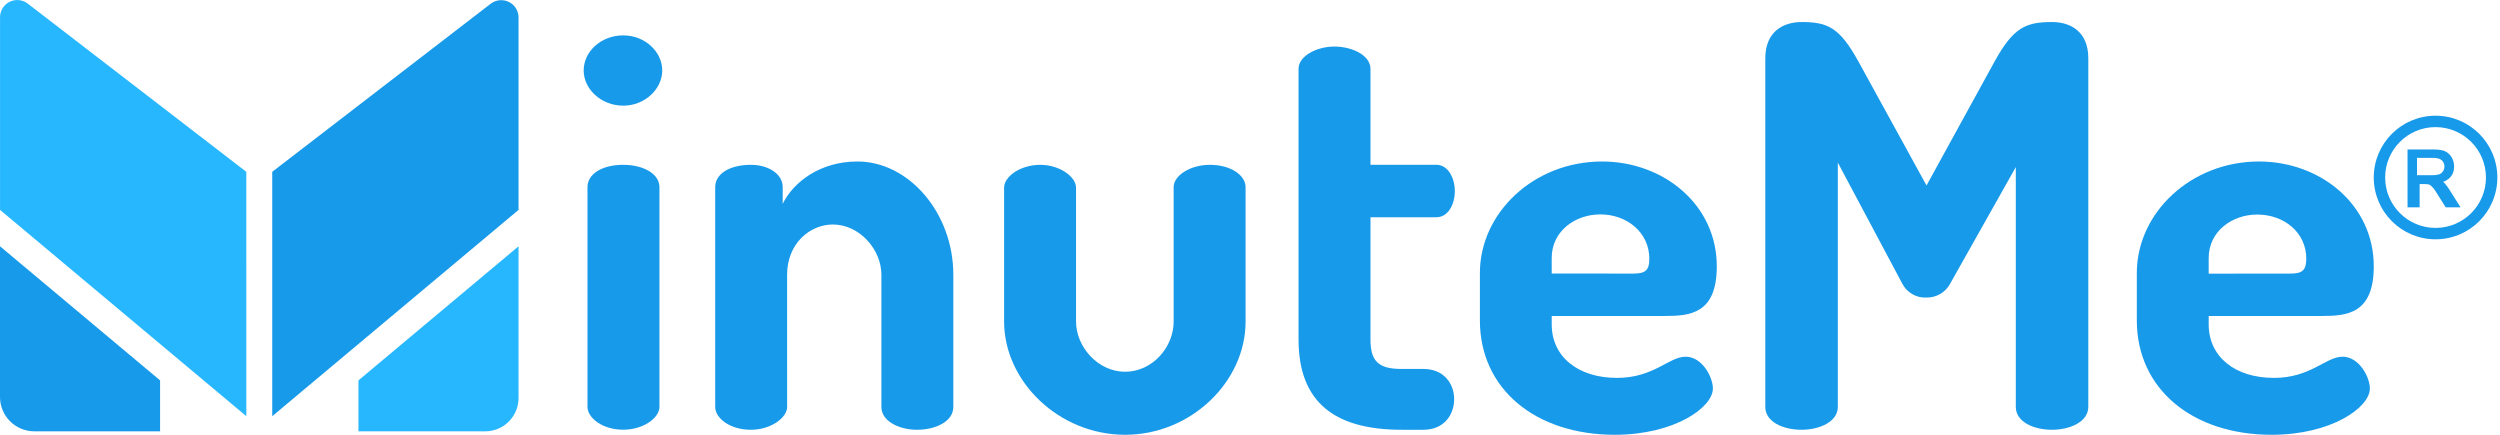 <svg viewBox="0 0 713 124" xmlns="http://www.w3.org/2000/svg" class="css-q4dzvk">
  <path d="m77.641 48.998 62.298-47.929c0.731-0.561 1.604-0.907 2.52-0.998 0.917-0.091 1.841 0.076 2.668 0.482 0.827 0.406 1.523 1.036 2.012 1.817 0.488 0.781 0.747 1.684 0.75 2.605v54.887l-70.248 58.836v-69.701z" fill="#189AEA"></path>
  <path d="m1.3427e-4 70.24 45.655 38.244v14.531h-35.859c-1.291 0-2.569-0.255-3.761-0.75-1.192-0.496-2.274-1.222-3.184-2.137-0.91-0.915-1.631-2.001-2.12-3.195-0.489-1.195-0.738-2.474-0.731-3.765v-42.928z" fill="#189AEA"></path>
  <path d="m147.89 70.24-45.655 38.244v14.531h36.158c2.518-2e-3 4.932-1.003 6.713-2.784 1.78-1.78 2.781-4.194 2.784-6.712v-43.279z" fill="#27B7FF"></path>
  <path d="m70.239 48.998-62.332-47.971c-0.726-0.559-1.595-0.903-2.506-0.994-0.912-0.091-1.831 0.076-2.653 0.481s-1.514 1.032-1.998 1.81c-0.484 0.778-0.741 1.676-0.741 2.592v54.946l70.239 58.836-0.009-69.7z" fill="#27B7FF"></path>
  <path d="m188.87 20.115c0 5.248-4.933 10.018-11.113 10.018-6.359 0-11.292-4.77-11.292-10.018 0-5.411 4.933-10.027 11.292-10.027 6.18 0.017 11.113 4.633 11.113 10.027zm-0.795 33.243v62.665c0 3.189-4.616 6.531-10.343 6.531-5.881 0-10.181-3.342-10.181-6.531v-62.648c0-3.821 4.274-6.368 10.181-6.368 5.727 0 10.343 2.547 10.343 6.368v-0.017z" fill="#189AEA"></path>
  <path d="m224.49 116.04c0 3.189-4.77 6.531-10.334 6.531-6.044 0-10.181-3.342-10.181-6.531v-62.665c0-3.821 4.137-6.368 10.181-6.368 4.932 0 9.069 2.564 9.069 6.368v4.77c3.026-6.206 10.651-12.087 21.31-12.087 14.634 0 27.354 14.634 27.354 32.286v37.696c0 4.274-5.249 6.531-10.343 6.531-4.77 0-10.173-2.231-10.173-6.531v-37.696c0-7.155-6.214-14.318-13.839-14.318-6.522 0-13.052 5.411-13.052 14.318l8e-3 37.696z" fill="#189AEA"></path>
  <path d="m286.37 91.713v-38.184c0-3.171 4.607-6.522 10.334-6.522 5.411 0 10.181 3.351 10.181 6.522v38.184c0 7.155 6.206 14.309 13.993 14.309s13.848-7.001 13.848-14.309v-38.338c0-3.342 4.77-6.368 10.334-6.368 6.044 0 10.181 3.026 10.181 6.368v38.338c0 17.173-15.591 32.285-34.363 32.285-18.917 0-34.508-15.266-34.508-32.285z" fill="#189AEA"></path>
  <path d="m390.86 96.799c0 6.206 2.231 8.428 8.916 8.428h6.197c5.881 0 8.753 4.274 8.753 8.591 0 4.453-2.872 8.753-8.753 8.753h-6.197c-19.096 0-29.431-7.796-29.431-25.772v-77.146c0-3.812 5.403-6.377 10.181-6.377 5.248 0 10.334 2.564 10.334 6.368v27.354h18.806c3.342 0 5.248 3.821 5.248 7.479 0 3.812-1.906 7.479-5.248 7.479h-18.806v34.842z" fill="#189AEA"></path>
  <path d="m489.63 75.959c0 13.523-7.624 14.156-14.788 14.156h-32.294v2.393c0 9.223 7.488 15.266 18.618 15.266 10.497 0 14.796-6.043 19.566-6.043s7.787 5.889 7.787 9.061c0 5.411-10.967 13.206-27.986 13.206-22.592 0-38.466-13.044-38.466-32.61v-13.514c0-17.181 15.387-31.816 34.833-31.816 17.464 0 32.73 12.241 32.73 29.901zm-23.848 2.069c3.333 0 4.607-0.795 4.607-4.274-0.034-7.479-6.368-12.608-13.993-12.608-7.163 0-13.848 4.77-13.848 12.403v4.454l23.234 0.026z" fill="#189AEA"></path>
  <path d="m556.28 80.728c-0.65 1.286-1.655 2.359-2.896 3.092-1.24 0.733-2.665 1.096-4.105 1.045-1.418 0.047-2.819-0.319-4.033-1.054-1.214-0.734-2.188-1.806-2.805-3.083l-18.293-34.354v69.666c0 4.274-5.248 6.531-10.343 6.531-5.248 0-10.343-2.231-10.343-6.531v-99.413c0-7.633 5.129-10.343 10.343-10.343 7.48 0 10.813 1.59 16.062 10.976l19.575 35.636 19.566-35.636c5.248-9.403 8.744-10.976 16.241-10.976 5.249 0 10.335 2.71 10.335 10.343v99.413c0 4.274-5.249 6.531-10.335 6.531-5.248 0-10.343-2.231-10.343-6.531v-68.384l-18.626 33.072z" fill="#189AEA"></path>
  <path d="m677 75.959c0 13.523-7.633 14.156-14.797 14.156h-32.285v2.393c0 9.223 7.471 15.266 18.609 15.266 10.497 0 14.788-6.043 19.566-6.043s7.796 5.889 7.796 9.061c0 5.411-10.976 13.206-28.003 13.206-22.584 0-38.466-13.044-38.466-32.61v-13.514c0-17.181 15.429-31.816 34.841-31.816 17.464 0 32.739 12.241 32.739 29.901zm-23.866 2.069c3.342 0 4.616-0.795 4.616-4.274 0-7.479-6.36-12.566-13.993-12.566-7.163 0-13.839 4.77-13.839 12.403v4.454l23.216-0.017z" fill="#189AEA"></path>
  <path d="m701.74 59.125h-4.232l-0.22-0.354c-1.471-2.364-2.377-3.803-2.726-4.332-0.33-0.501-0.672-0.917-1.022-1.255l-9e-3 -0.009c-0.342-0.342-0.606-0.494-0.788-0.548l-4e-3 -0.001c-0.243-0.073-0.618-0.122-1.153-0.122h-1.504v6.62h-3.452v-16.5h7.28c0.921 0 1.719 0.059 2.385 0.187 0.721 0.138 1.366 0.435 1.923 0.892 0.554 0.448 0.974 1.015 1.261 1.685 0.289 0.661 0.433 1.36 0.433 2.088 0 1.301-0.411 2.417-1.282 3.268-0.5 0.489-1.116 0.857-1.831 1.117 0.587 0.538 1.132 1.221 1.64 2.03l3.301 5.232zm-8.222-9.15c0.845 0 1.512-0.072 2.002-0.215 0.496-0.15 0.892-0.436 1.187-0.86 0.296-0.423 0.443-0.897 0.443-1.422 0-0.682-0.245-1.262-0.734-1.739-0.49-0.477-1.298-0.716-2.425-0.716h-4.659v4.952h4.186z" clip-rule="evenodd" fill="#189AEA" fill-rule="evenodd"></path>
  <path d="m694.62 36.25c-7.939 0-14.375 6.436-14.375 14.375s6.436 14.375 14.375 14.375 14.375-6.436 14.375-14.375-6.436-14.375-14.375-14.375zm-17.625 14.375c0-9.734 7.891-17.625 17.625-17.625s17.625 7.891 17.625 17.625-7.891 17.625-17.625 17.625-17.625-7.891-17.625-17.625z" clip-rule="evenodd" fill="#189AEA" fill-rule="evenodd"></path>
</svg>